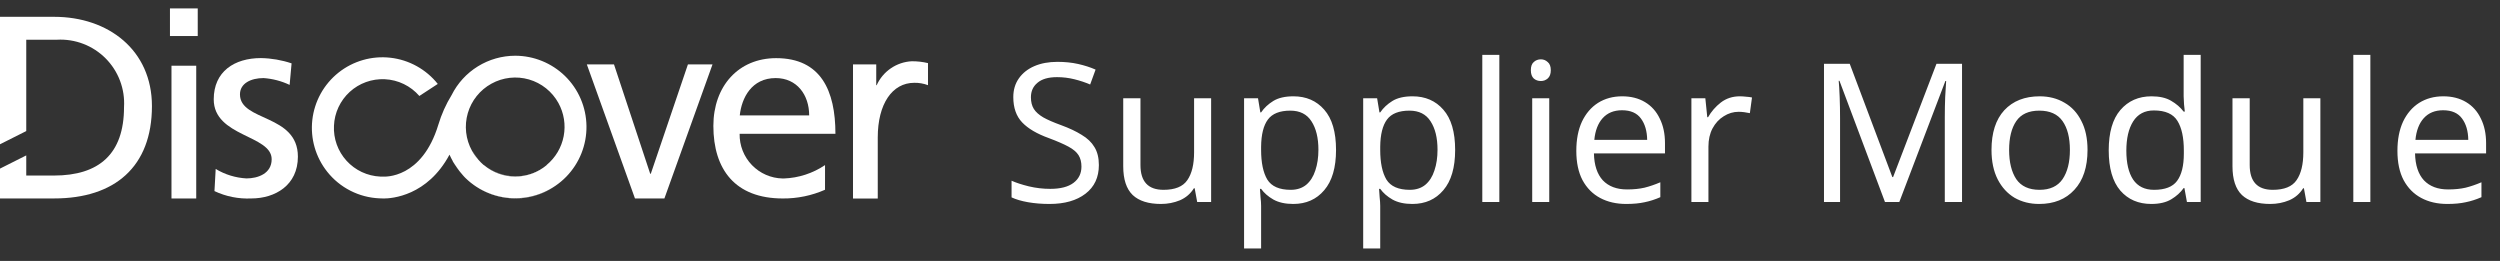 <svg width="297" height="31" viewBox="0 0 297 31" fill="none" xmlns="http://www.w3.org/2000/svg">
<rect x="0" y="0" width="297" height="31" fill="#333333" stroke="none"/>
<path d="M23.491 4.28H20.191V1H23.491V4.28ZM20.372 7.807H23.312V23.58H20.372V7.807Z" fill="white"/>
<path d="M25.624 20.071C26.732 20.74 27.987 21.126 29.28 21.196C30.625 21.196 32.274 20.631 32.274 18.92C32.274 16.02 25.391 16.263 25.391 11.8C25.391 8.493 27.847 6.9 31.001 6.9C32.239 6.921 33.466 7.133 34.64 7.527L34.408 10.086C33.434 9.625 32.383 9.35 31.308 9.275C29.821 9.275 28.508 9.898 28.508 11.211C28.508 14.46 35.39 13.523 35.39 18.611C35.39 22.011 32.683 23.576 29.851 23.576C28.344 23.646 26.842 23.346 25.478 22.702L25.624 20.071Z" fill="white"/>
<path d="M78.93 23.58H75.435L69.717 7.654H72.943L77.243 20.64H77.315L81.724 7.654H84.646L78.93 23.58Z" fill="white"/>
<path d="M98.012 22.543C96.431 23.24 94.721 23.592 92.993 23.578C87.347 23.578 84.748 20.141 84.748 14.956C84.748 10.242 87.724 6.908 92.205 6.908C97.528 6.908 99.249 10.775 99.249 15.897H87.868C87.843 17.278 88.367 18.612 89.324 19.607C90.282 20.602 91.595 21.176 92.976 21.203H93.12C94.868 21.142 96.564 20.59 98.014 19.612L98.012 22.543ZM96.13 13.711C96.13 11.273 94.678 9.275 92.151 9.275C89.283 9.275 88.1 11.646 87.885 13.711H96.13Z" fill="white"/>
<path d="M101.337 7.65H104.097V10.119H104.151C104.517 9.309 105.099 8.616 105.832 8.115C106.566 7.614 107.423 7.324 108.31 7.278C108.962 7.272 109.612 7.346 110.246 7.498V10.119C109.725 9.922 109.172 9.827 108.615 9.837C105.997 9.837 104.277 12.337 104.277 16.337V23.583H101.337V7.65Z" fill="white"/>
<path d="M57.17 19.282C57.062 19.165 56.937 19.051 56.829 18.928C56.935 19.053 57.049 19.171 57.17 19.282Z" fill="white"/>
<path d="M56.09 17.891C56.274 18.245 56.504 18.575 56.772 18.872C56.618 18.686 56.474 18.492 56.341 18.292L56.09 17.891Z" fill="white"/>
<path d="M55.351 21.146C56.734 22.518 58.552 23.364 60.492 23.54C62.432 23.715 64.373 23.209 65.98 22.108C64.368 23.195 62.431 23.694 60.494 23.519C58.558 23.344 56.741 22.506 55.351 21.146Z" fill="white"/>
<path d="M53.791 19.154L53.809 19.181C53.809 19.174 53.791 19.165 53.791 19.154Z" fill="white"/>
<path d="M57.487 19.601C57.38 19.507 57.273 19.411 57.165 19.307C57.272 19.411 57.38 19.507 57.487 19.601Z" fill="white"/>
<path d="M56.812 18.924C56.812 18.906 56.794 18.89 56.776 18.875C56.794 18.891 56.812 18.904 56.812 18.924Z" fill="white"/>
<path d="M53.804 19.18C54.135 19.763 54.531 20.307 54.987 20.8C54.68 20.462 54.398 20.101 54.145 19.722L53.804 19.18Z" fill="white"/>
<path d="M57.541 19.622C58.585 20.501 59.906 20.982 61.271 20.98C62.636 20.979 63.956 20.495 64.998 19.613C63.949 20.478 62.631 20.952 61.271 20.954C59.911 20.955 58.593 20.485 57.541 19.622Z" fill="white"/>
<path d="M61.218 6.621C59.648 6.621 58.109 7.057 56.773 7.882C55.437 8.706 54.357 9.887 53.654 11.29C52.978 12.391 52.448 13.575 52.076 14.812C50.123 21.251 45.695 20.996 45.498 20.978H45.444C45.354 20.978 45.265 20.978 45.175 20.978C44.416 20.944 43.672 20.76 42.984 20.438C42.297 20.115 41.68 19.66 41.169 19.098C40.658 18.537 40.263 17.88 40.006 17.165C39.75 16.45 39.637 15.692 39.675 14.933C39.707 14.173 39.889 13.428 40.21 12.738C40.532 12.049 40.986 11.43 41.547 10.917C42.108 10.404 42.766 10.007 43.481 9.749C44.196 9.491 44.955 9.376 45.715 9.412C46.498 9.448 47.266 9.643 47.972 9.985C48.678 10.327 49.306 10.809 49.82 11.402L52.007 9.972C50.619 8.23 48.597 7.111 46.384 6.859C44.171 6.608 41.949 7.246 40.207 8.632C39.346 9.319 38.629 10.168 38.096 11.131C37.564 12.095 37.227 13.154 37.103 14.248C36.98 15.342 37.074 16.45 37.379 17.507C37.684 18.565 38.194 19.552 38.881 20.413C39.626 21.35 40.564 22.116 41.631 22.659C42.698 23.203 43.869 23.511 45.065 23.563C45.166 23.572 45.268 23.575 45.37 23.572C45.406 23.572 45.496 23.581 45.585 23.581C46.535 23.581 50.765 23.29 53.4 18.374C53.526 18.643 53.651 18.903 53.795 19.154V19.181L54.153 19.723C54.401 20.103 54.676 20.464 54.977 20.803C55.049 20.866 55.085 20.938 55.156 21.003C55.207 21.049 55.255 21.098 55.3 21.151C56.909 22.717 59.075 23.58 61.32 23.549C63.565 23.519 65.707 22.599 67.274 20.99C68.049 20.194 68.66 19.253 69.072 18.22C69.484 17.187 69.688 16.084 69.673 14.972C69.658 13.861 69.425 12.763 68.985 11.742C68.546 10.721 67.909 9.796 67.113 9.021C65.533 7.488 63.419 6.627 61.218 6.621ZM64.946 19.612C63.907 20.493 62.59 20.977 61.228 20.98C59.867 20.982 58.548 20.502 57.507 19.625L57.453 19.598C57.345 19.504 57.238 19.41 57.13 19.298C57.022 19.186 56.915 19.069 56.807 18.948C56.789 18.93 56.771 18.912 56.771 18.894C56.498 18.595 56.263 18.264 56.071 17.908C55.699 17.233 55.463 16.492 55.378 15.726C55.293 14.96 55.36 14.184 55.575 13.444C55.789 12.704 56.148 12.014 56.63 11.412C57.112 10.811 57.708 10.311 58.384 9.94C59.057 9.568 59.797 9.332 60.562 9.246C61.327 9.16 62.101 9.225 62.84 9.439C63.579 9.653 64.269 10.01 64.87 10.491C65.471 10.971 65.971 11.566 66.342 12.24C67.001 13.438 67.222 14.828 66.966 16.171C66.711 17.514 65.995 18.726 64.942 19.598L64.946 19.612Z" fill="white"/>
<path d="M6.435 1.998H0V17.14L3.119 15.571V4.718H6.776C7.841 4.66 8.905 4.828 9.9 5.211C10.896 5.593 11.798 6.182 12.55 6.938C13.301 7.694 13.885 8.601 14.261 9.599C14.637 10.596 14.799 11.662 14.734 12.726C14.734 18.287 11.776 20.855 6.399 20.855H3.119V18.462L0 20.03V23.575H6.435C13.605 23.575 18.05 19.833 18.05 12.601C18.05 5.959 12.888 1.998 6.435 1.998Z" fill="white"/>
<path d="M130.546 19.607C130.546 21.064 130.017 22.198 128.959 23.011C127.901 23.824 126.475 24.23 124.681 24.23C123.761 24.23 122.91 24.161 122.128 24.023C121.346 23.885 120.694 23.693 120.173 23.448V21.47C120.725 21.715 121.407 21.938 122.22 22.137C123.048 22.336 123.899 22.436 124.773 22.436C125.984 22.436 126.904 22.198 127.533 21.723C128.162 21.248 128.476 20.604 128.476 19.791C128.476 19.254 128.361 18.802 128.131 18.434C127.901 18.066 127.502 17.729 126.935 17.422C126.368 17.115 125.593 16.778 124.612 16.41C123.201 15.904 122.143 15.283 121.438 14.547C120.733 13.811 120.38 12.807 120.38 11.534C120.38 10.675 120.602 9.932 121.047 9.303C121.492 8.674 122.105 8.191 122.887 7.854C123.669 7.517 124.581 7.348 125.624 7.348C126.513 7.348 127.334 7.432 128.085 7.601C128.836 7.77 129.526 7.992 130.155 8.268L129.511 10.039C128.944 9.794 128.323 9.587 127.648 9.418C126.973 9.249 126.283 9.165 125.578 9.165C124.551 9.165 123.776 9.387 123.255 9.832C122.734 10.261 122.473 10.836 122.473 11.557C122.473 12.109 122.588 12.569 122.818 12.937C123.048 13.305 123.424 13.642 123.945 13.949C124.466 14.24 125.172 14.547 126.061 14.869C127.027 15.222 127.84 15.605 128.499 16.019C129.174 16.418 129.68 16.901 130.017 17.468C130.37 18.035 130.546 18.748 130.546 19.607ZM143.882 11.672V24H142.226L141.927 22.367H141.835C141.436 23.011 140.884 23.486 140.179 23.793C139.474 24.084 138.722 24.23 137.925 24.23C136.438 24.23 135.318 23.877 134.567 23.172C133.816 22.451 133.44 21.309 133.44 19.745V11.672H135.487V19.607C135.487 21.57 136.399 22.551 138.224 22.551C139.589 22.551 140.532 22.168 141.053 21.401C141.59 20.634 141.858 19.53 141.858 18.089V11.672H143.882ZM153.661 11.442C155.179 11.442 156.398 11.971 157.318 13.029C158.253 14.087 158.721 15.682 158.721 17.813C158.721 19.914 158.253 21.508 157.318 22.597C156.398 23.686 155.171 24.23 153.638 24.23C152.687 24.23 151.897 24.054 151.269 23.701C150.655 23.348 150.172 22.927 149.82 22.436H149.682C149.697 22.697 149.72 23.026 149.751 23.425C149.797 23.824 149.82 24.169 149.82 24.46V29.52H147.796V11.672H149.452L149.728 13.351H149.82C150.188 12.814 150.671 12.362 151.269 11.994C151.867 11.626 152.664 11.442 153.661 11.442ZM153.293 13.144C152.035 13.144 151.146 13.497 150.625 14.202C150.103 14.907 149.835 15.981 149.82 17.422V17.813C149.82 19.331 150.065 20.504 150.556 21.332C151.062 22.145 151.989 22.551 153.339 22.551C154.075 22.551 154.688 22.352 155.179 21.953C155.669 21.539 156.03 20.972 156.26 20.251C156.505 19.53 156.628 18.71 156.628 17.79C156.628 16.379 156.352 15.252 155.8 14.409C155.263 13.566 154.427 13.144 153.293 13.144ZM167.811 11.442C169.329 11.442 170.548 11.971 171.468 13.029C172.404 14.087 172.871 15.682 172.871 17.813C172.871 19.914 172.404 21.508 171.468 22.597C170.548 23.686 169.322 24.23 167.788 24.23C166.838 24.23 166.048 24.054 165.419 23.701C164.806 23.348 164.323 22.927 163.97 22.436H163.832C163.848 22.697 163.871 23.026 163.901 23.425C163.947 23.824 163.97 24.169 163.97 24.46V29.52H161.946V11.672H163.602L163.878 13.351H163.97C164.338 12.814 164.821 12.362 165.419 11.994C166.017 11.626 166.815 11.442 167.811 11.442ZM167.443 13.144C166.186 13.144 165.297 13.497 164.775 14.202C164.254 14.907 163.986 15.981 163.97 17.422V17.813C163.97 19.331 164.216 20.504 164.706 21.332C165.212 22.145 166.14 22.551 167.489 22.551C168.225 22.551 168.839 22.352 169.329 21.953C169.82 21.539 170.18 20.972 170.41 20.251C170.656 19.53 170.778 18.71 170.778 17.79C170.778 16.379 170.502 15.252 169.95 14.409C169.414 13.566 168.578 13.144 167.443 13.144ZM178.121 24H176.097V6.52H178.121V24ZM183.061 7.049C183.368 7.049 183.636 7.156 183.866 7.371C184.112 7.57 184.234 7.892 184.234 8.337C184.234 8.782 184.112 9.111 183.866 9.326C183.636 9.525 183.368 9.625 183.061 9.625C182.724 9.625 182.44 9.525 182.21 9.326C181.98 9.111 181.865 8.782 181.865 8.337C181.865 7.892 181.98 7.57 182.21 7.371C182.44 7.156 182.724 7.049 183.061 7.049ZM184.05 11.672V24H182.026V11.672H184.05ZM192.717 11.442C193.76 11.442 194.664 11.672 195.431 12.132C196.198 12.592 196.78 13.244 197.179 14.087C197.593 14.915 197.8 15.889 197.8 17.008V18.227H189.359C189.39 19.622 189.742 20.688 190.417 21.424C191.107 22.145 192.065 22.505 193.292 22.505C194.074 22.505 194.764 22.436 195.362 22.298C195.975 22.145 196.604 21.93 197.248 21.654V23.425C196.619 23.701 195.998 23.9 195.385 24.023C194.772 24.161 194.043 24.23 193.2 24.23C192.019 24.23 190.984 23.992 190.095 23.517C189.206 23.042 188.508 22.336 188.002 21.401C187.511 20.466 187.266 19.308 187.266 17.928C187.266 16.579 187.488 15.421 187.933 14.455C188.393 13.489 189.029 12.745 189.842 12.224C190.67 11.703 191.628 11.442 192.717 11.442ZM192.694 13.098C191.728 13.098 190.961 13.412 190.394 14.041C189.842 14.654 189.512 15.513 189.405 16.617H195.684C195.669 15.574 195.423 14.731 194.948 14.087C194.473 13.428 193.721 13.098 192.694 13.098ZM206.688 11.442C206.918 11.442 207.164 11.457 207.424 11.488C207.685 11.503 207.923 11.534 208.137 11.58L207.884 13.443C207.685 13.397 207.463 13.359 207.217 13.328C206.972 13.297 206.75 13.282 206.55 13.282C205.922 13.282 205.331 13.458 204.779 13.811C204.227 14.148 203.783 14.631 203.445 15.26C203.123 15.873 202.962 16.594 202.962 17.422V24H200.938V11.672H202.594L202.824 13.926H202.916C203.3 13.251 203.806 12.669 204.434 12.178C205.078 11.687 205.83 11.442 206.688 11.442ZM223.935 24L218.53 9.602H218.438C218.484 10.077 218.522 10.721 218.553 11.534C218.584 12.331 218.599 13.167 218.599 14.041V24H216.69V7.578H219.749L224.809 21.033H224.901L230.053 7.578H233.089V24H231.042V13.903C231.042 13.106 231.057 12.316 231.088 11.534C231.134 10.752 231.172 10.116 231.203 9.625H231.111L225.637 24H223.935ZM247.998 17.813C247.998 19.852 247.477 21.432 246.434 22.551C245.407 23.67 244.012 24.23 242.248 24.23C241.16 24.23 240.186 23.985 239.327 23.494C238.484 22.988 237.817 22.26 237.326 21.309C236.836 20.343 236.59 19.178 236.59 17.813C236.59 15.774 237.096 14.202 238.108 13.098C239.136 11.994 240.539 11.442 242.317 11.442C243.421 11.442 244.403 11.695 245.261 12.201C246.12 12.692 246.787 13.412 247.262 14.363C247.753 15.298 247.998 16.448 247.998 17.813ZM238.683 17.813C238.683 19.27 238.967 20.427 239.534 21.286C240.117 22.129 241.037 22.551 242.294 22.551C243.536 22.551 244.449 22.129 245.031 21.286C245.614 20.427 245.905 19.27 245.905 17.813C245.905 16.356 245.614 15.214 245.031 14.386C244.449 13.558 243.529 13.144 242.271 13.144C241.014 13.144 240.102 13.558 239.534 14.386C238.967 15.214 238.683 16.356 238.683 17.813ZM255.576 24.23C254.043 24.23 252.816 23.701 251.896 22.643C250.976 21.57 250.516 19.975 250.516 17.859C250.516 15.743 250.976 14.148 251.896 13.075C252.831 11.986 254.066 11.442 255.599 11.442C256.55 11.442 257.324 11.618 257.922 11.971C258.535 12.324 259.034 12.753 259.417 13.259H259.555C259.524 13.06 259.494 12.768 259.463 12.385C259.432 11.986 259.417 11.672 259.417 11.442V6.52H261.441V24H259.808L259.509 22.344H259.417C259.049 22.865 258.558 23.31 257.945 23.678C257.332 24.046 256.542 24.23 255.576 24.23ZM255.898 22.551C257.201 22.551 258.114 22.198 258.635 21.493C259.172 20.772 259.44 19.691 259.44 18.25V17.882C259.44 16.349 259.187 15.176 258.681 14.363C258.175 13.535 257.24 13.121 255.875 13.121C254.786 13.121 253.966 13.558 253.414 14.432C252.877 15.291 252.609 16.448 252.609 17.905C252.609 19.377 252.877 20.519 253.414 21.332C253.966 22.145 254.794 22.551 255.898 22.551ZM275.66 11.672V24H274.004L273.705 22.367H273.613C273.215 23.011 272.663 23.486 271.957 23.793C271.252 24.084 270.501 24.23 269.703 24.23C268.216 24.23 267.097 23.877 266.345 23.172C265.594 22.451 265.218 21.309 265.218 19.745V11.672H267.265V19.607C267.265 21.57 268.178 22.551 270.002 22.551C271.367 22.551 272.31 22.168 272.831 21.401C273.368 20.634 273.636 19.53 273.636 18.089V11.672H275.66ZM281.598 24H279.574V6.52H281.598V24ZM290.265 11.442C291.307 11.442 292.212 11.672 292.979 12.132C293.745 12.592 294.328 13.244 294.727 14.087C295.141 14.915 295.348 15.889 295.348 17.008V18.227H286.907C286.937 19.622 287.29 20.688 287.965 21.424C288.655 22.145 289.613 22.505 290.84 22.505C291.622 22.505 292.312 22.436 292.91 22.298C293.523 22.145 294.152 21.93 294.796 21.654V23.425C294.167 23.701 293.546 23.9 292.933 24.023C292.319 24.161 291.591 24.23 290.748 24.23C289.567 24.23 288.532 23.992 287.643 23.517C286.753 23.042 286.056 22.336 285.55 21.401C285.059 20.466 284.814 19.308 284.814 17.928C284.814 16.579 285.036 15.421 285.481 14.455C285.941 13.489 286.577 12.745 287.39 12.224C288.218 11.703 289.176 11.442 290.265 11.442ZM290.242 13.098C289.276 13.098 288.509 13.412 287.942 14.041C287.39 14.654 287.06 15.513 286.953 16.617H293.232C293.216 15.574 292.971 14.731 292.496 14.087C292.02 13.428 291.269 13.098 290.242 13.098Z" fill="white"/>
</svg>
